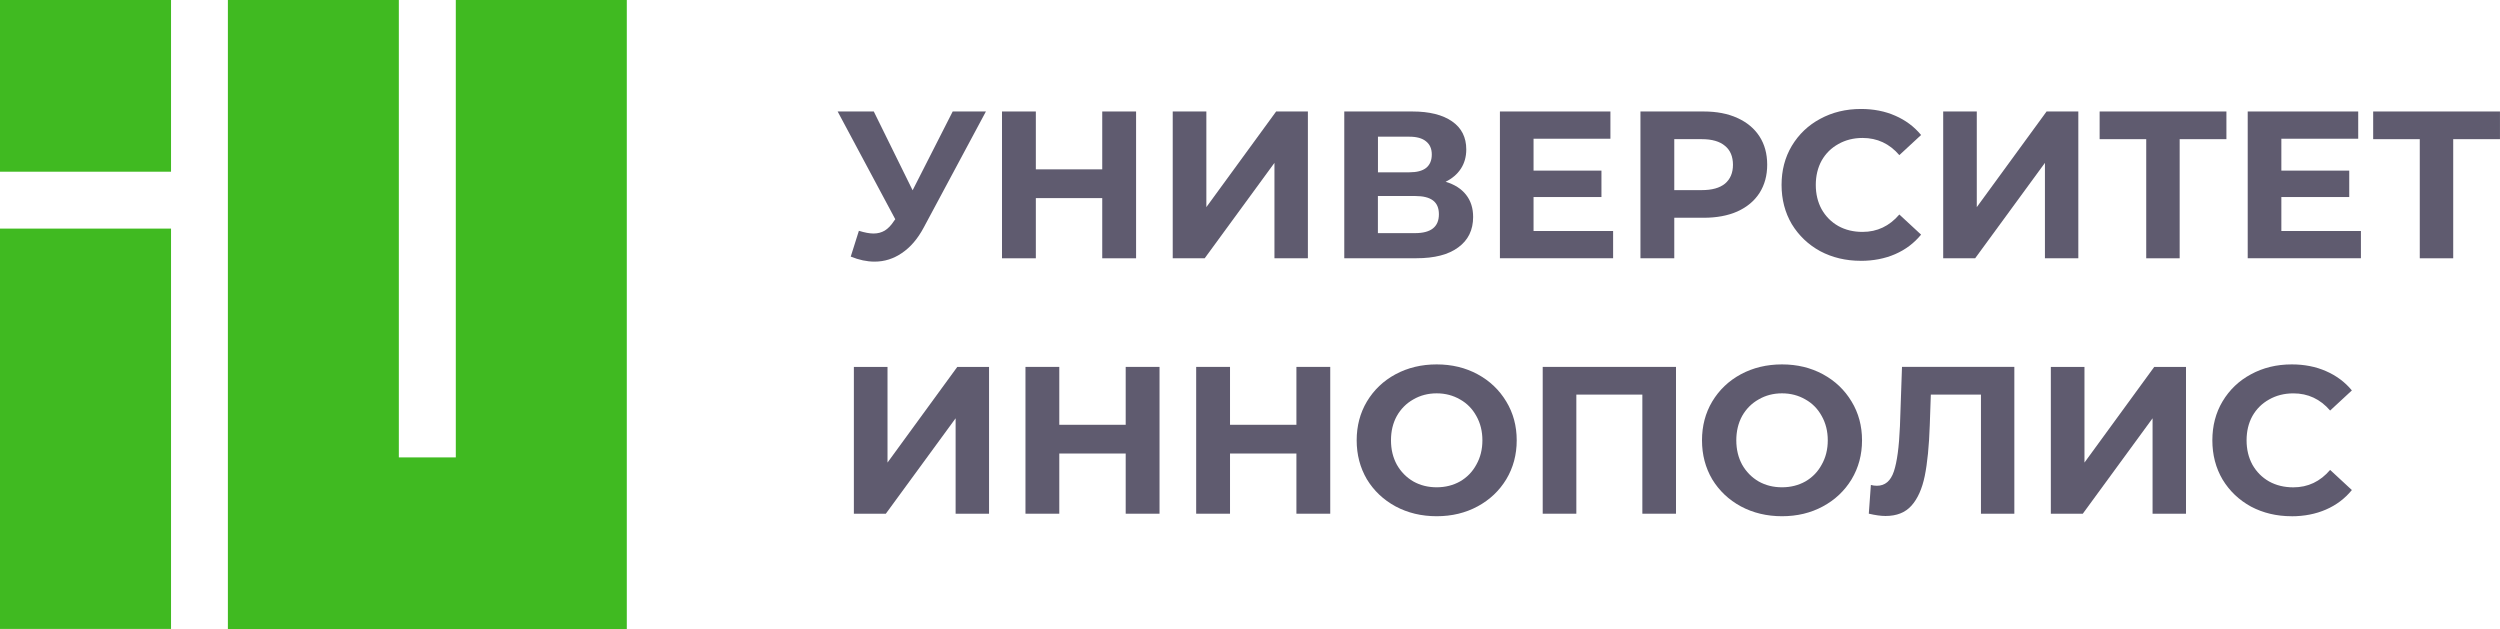 <?xml version="1.0" encoding="UTF-8"?> <svg xmlns="http://www.w3.org/2000/svg" width="155" height="39" viewBox="0 0 155 39" fill="none"><g clip-path="url(#clip0_127_1610)"><path d="M10.604 -0H0V10.646H10.604V-0Z" fill="#40BA21"></path><path d="M38.86 -0H28.26V28.357H24.728V-0H14.129V38.997H22.958L33.562 38.999L38.862 38.997V-0H38.86Z" fill="#40BA21"></path><path d="M10.604 14.173H0V38.994H10.604V14.173Z" fill="#40BA21"></path><path d="M61.127 6.912L57.267 14.115C56.895 14.81 56.446 15.334 55.919 15.687C55.402 16.043 54.837 16.221 54.222 16.221C53.747 16.221 53.256 16.116 52.746 15.909L53.251 14.31C53.613 14.422 53.916 14.478 54.159 14.478C54.419 14.478 54.652 14.417 54.858 14.295C55.065 14.166 55.257 13.966 55.429 13.698L55.507 13.593L51.933 6.91H54.174L56.582 11.799L59.068 6.91H61.127V6.912Z" fill="#1C1633" fill-opacity="0.7"></path><path d="M70.437 6.912V16.014H68.339V12.282H64.222V16.014H62.124V6.912H64.222V10.5H68.339V6.912H70.437Z" fill="#1C1633" fill-opacity="0.7"></path><path d="M72.709 6.912H74.794V12.842L79.121 6.912H81.089V16.014H79.016V10.098L74.69 16.014H72.709V6.912Z" fill="#1C1633" fill-opacity="0.7"></path><path d="M89.625 11.268C90.179 11.434 90.601 11.702 90.895 12.075C91.189 12.448 91.334 12.906 91.334 13.452C91.334 14.259 91.028 14.888 90.414 15.336C89.81 15.787 88.943 16.011 87.812 16.011H83.345V6.912H87.567C88.62 6.912 89.441 7.117 90.028 7.524C90.616 7.931 90.909 8.511 90.909 9.267C90.909 9.718 90.798 10.117 90.572 10.463C90.349 10.802 90.033 11.07 89.628 11.27L89.625 11.268ZM85.43 10.683H87.384C87.843 10.683 88.188 10.593 88.421 10.41C88.654 10.22 88.771 9.942 88.771 9.579C88.771 9.216 88.649 8.95 88.409 8.76C88.176 8.57 87.836 8.475 87.387 8.475H85.433V10.685L85.43 10.683ZM87.736 14.454C88.72 14.454 89.212 14.064 89.212 13.284C89.212 12.504 88.72 12.153 87.736 12.153H85.43V14.454H87.736Z" fill="#1C1633" fill-opacity="0.7"></path><path d="M100.013 14.322V16.011H92.995V6.912H99.846V8.601H95.08V10.578H99.29V12.216H95.08V14.322H100.013Z" fill="#1C1633" fill-opacity="0.7"></path><path d="M105.631 6.912C106.434 6.912 107.129 7.046 107.716 7.314C108.311 7.582 108.77 7.965 109.088 8.457C109.408 8.952 109.566 9.537 109.566 10.213C109.566 10.888 109.406 11.465 109.088 11.967C108.767 12.462 108.311 12.842 107.716 13.111C107.129 13.371 106.434 13.501 105.631 13.501H103.805V16.011H101.708V6.912H105.631ZM105.514 11.787C106.145 11.787 106.624 11.653 106.951 11.385C107.279 11.107 107.444 10.717 107.444 10.215C107.444 9.713 107.281 9.313 106.951 9.045C106.624 8.767 106.143 8.628 105.514 8.628H103.805V11.787H105.514Z" fill="#1C1633" fill-opacity="0.7"></path><path d="M115.366 16.17C114.443 16.17 113.603 15.97 112.853 15.573C112.11 15.166 111.523 14.605 111.091 13.896C110.668 13.177 110.457 12.365 110.457 11.463C110.457 10.561 110.668 9.754 111.091 9.045C111.523 8.326 112.11 7.765 112.853 7.368C113.603 6.961 114.446 6.756 115.378 6.756C116.165 6.756 116.871 6.895 117.502 7.173C118.141 7.451 118.677 7.848 119.107 8.37L117.759 9.618C117.148 8.906 116.388 8.553 115.48 8.553C114.919 8.553 114.419 8.68 113.977 8.931C113.538 9.174 113.191 9.516 112.941 9.957C112.7 10.398 112.579 10.902 112.579 11.466C112.579 12.029 112.7 12.531 112.941 12.974C113.191 13.416 113.535 13.764 113.977 14.015C114.417 14.259 114.919 14.378 115.48 14.378C116.385 14.378 117.145 14.018 117.759 13.299L119.107 14.547C118.675 15.075 118.141 15.478 117.502 15.756C116.864 16.034 116.15 16.172 115.366 16.172V16.17Z" fill="#1C1633" fill-opacity="0.7"></path><path d="M120.476 6.912H122.561V12.842L126.888 6.912H128.856V16.014H126.786V10.098L122.459 16.014H120.478V6.912H120.476Z" fill="#1C1633" fill-opacity="0.7"></path><path d="M138.041 8.628H135.139V16.014H133.066V8.628H130.177V6.912H138.038V8.628H138.041Z" fill="#1C1633" fill-opacity="0.7"></path><path d="M146.377 14.322V16.011H139.358V6.912H146.209V8.601H141.444V10.578H145.653V12.216H141.444V14.322H146.377Z" fill="#1C1633" fill-opacity="0.7"></path><path d="M155 8.628H152.099V16.014H150.026V8.628H147.137V6.912H154.998V8.628H155Z" fill="#1C1633" fill-opacity="0.7"></path><path d="M52.94 22.748H55.026V28.679L59.352 22.748H61.321V31.85H59.248V25.934L54.921 31.85H52.94V22.748Z" fill="#1C1633" fill-opacity="0.7"></path><path d="M71.891 22.748V31.85H69.793V28.118H65.676V31.85H63.579V22.748H65.676V26.337H69.793V22.748H71.891Z" fill="#1C1633" fill-opacity="0.7"></path><path d="M82.475 22.748V31.85H80.378V28.118H76.261V31.85H74.163V22.748H76.261V26.337H80.378V22.748H82.475Z" fill="#1C1633" fill-opacity="0.7"></path><path d="M89.074 32.006C88.132 32.006 87.282 31.802 86.522 31.395C85.772 30.988 85.18 30.427 84.748 29.718C84.326 28.998 84.114 28.192 84.114 27.3C84.114 26.407 84.326 25.605 84.748 24.894C85.18 24.175 85.77 23.612 86.522 23.205C87.282 22.797 88.132 22.593 89.074 22.593C90.016 22.593 90.861 22.797 91.613 23.205C92.364 23.612 92.956 24.175 93.388 24.894C93.82 25.605 94.036 26.407 94.036 27.3C94.036 28.192 93.82 28.998 93.388 29.718C92.956 30.429 92.366 30.988 91.613 31.395C90.863 31.802 90.016 32.006 89.074 32.006ZM89.074 30.212C89.608 30.212 90.094 30.09 90.523 29.849C90.956 29.598 91.293 29.252 91.533 28.808C91.783 28.367 91.909 27.863 91.909 27.3C91.909 26.736 91.783 26.234 91.533 25.791C91.29 25.35 90.956 25.006 90.523 24.765C90.091 24.514 89.608 24.387 89.074 24.387C88.54 24.387 88.054 24.514 87.625 24.765C87.193 25.008 86.853 25.35 86.603 25.791C86.36 26.232 86.241 26.736 86.241 27.3C86.241 27.863 86.362 28.365 86.603 28.808C86.853 29.25 87.195 29.598 87.625 29.849C88.057 30.093 88.54 30.212 89.074 30.212Z" fill="#1C1633" fill-opacity="0.7"></path><path d="M103.912 22.748V31.85H101.826V24.465H97.733V31.85H95.648V22.748H103.909H103.912Z" fill="#1C1633" fill-opacity="0.7"></path><path d="M110.484 32.006C109.542 32.006 108.692 31.802 107.932 31.395C107.182 30.988 106.59 30.427 106.158 29.718C105.735 28.998 105.524 28.192 105.524 27.3C105.524 26.407 105.735 25.605 106.158 24.894C106.59 24.175 107.18 23.612 107.932 23.205C108.692 22.797 109.542 22.593 110.484 22.593C111.426 22.593 112.27 22.797 113.023 23.205C113.773 23.612 114.366 24.175 114.798 24.894C115.23 25.605 115.446 26.407 115.446 27.3C115.446 28.192 115.23 28.998 114.798 29.718C114.366 30.429 113.776 30.988 113.023 31.395C112.273 31.802 111.426 32.006 110.484 32.006ZM110.484 30.212C111.02 30.212 111.503 30.09 111.935 29.849C112.368 29.598 112.705 29.252 112.945 28.808C113.195 28.367 113.322 27.863 113.322 27.3C113.322 26.736 113.195 26.234 112.945 25.791C112.703 25.35 112.368 25.006 111.935 24.765C111.503 24.514 111.02 24.387 110.484 24.387C109.947 24.387 109.464 24.514 109.034 24.765C108.602 25.008 108.262 25.35 108.012 25.791C107.772 26.232 107.651 26.736 107.651 27.3C107.651 27.863 107.772 28.365 108.012 28.808C108.262 29.25 108.605 29.598 109.034 29.849C109.466 30.093 109.95 30.212 110.484 30.212Z" fill="#1C1633" fill-opacity="0.7"></path><path d="M124.889 22.748V31.85H122.819V24.465H119.711L119.646 26.363C119.602 27.655 119.498 28.703 119.335 29.51C119.17 30.307 118.895 30.924 118.507 31.355C118.126 31.779 117.592 31.991 116.902 31.991C116.618 31.991 116.271 31.943 115.866 31.848L115.994 30.066C116.106 30.1 116.232 30.117 116.371 30.117C116.871 30.117 117.22 29.822 117.419 29.232C117.619 28.635 117.742 27.701 117.796 26.436L117.924 22.744H124.892L124.889 22.748Z" fill="#1C1633" fill-opacity="0.7"></path><path d="M127.152 22.748H129.237V28.679L133.563 22.748H135.532V31.85H133.459V25.934L129.133 31.85H127.152V22.748Z" fill="#1C1633" fill-opacity="0.7"></path><path d="M142.075 32.006C141.152 32.006 140.312 31.806 139.562 31.409C138.819 31.002 138.232 30.444 137.8 29.732C137.377 29.013 137.166 28.201 137.166 27.3C137.166 26.398 137.377 25.591 137.8 24.882C138.232 24.163 138.819 23.602 139.562 23.205C140.312 22.797 141.155 22.593 142.087 22.593C142.873 22.593 143.58 22.732 144.211 23.01C144.85 23.288 145.386 23.685 145.816 24.206L144.468 25.454C143.857 24.743 143.097 24.389 142.189 24.389C141.628 24.389 141.128 24.516 140.686 24.767C140.247 25.011 139.9 25.352 139.65 25.793C139.407 26.234 139.288 26.739 139.288 27.302C139.288 27.865 139.409 28.367 139.65 28.811C139.9 29.252 140.244 29.601 140.686 29.852C141.126 30.095 141.628 30.215 142.189 30.215C143.094 30.215 143.854 29.854 144.468 29.135L145.816 30.383C145.384 30.912 144.85 31.314 144.211 31.592C143.573 31.87 142.859 32.009 142.075 32.009V32.006Z" fill="#1C1633" fill-opacity="0.7"></path></g><defs><clipPath id="clip0_127_1610"><rect width="155" height="39" fill="white"></rect></clipPath></defs></svg> 